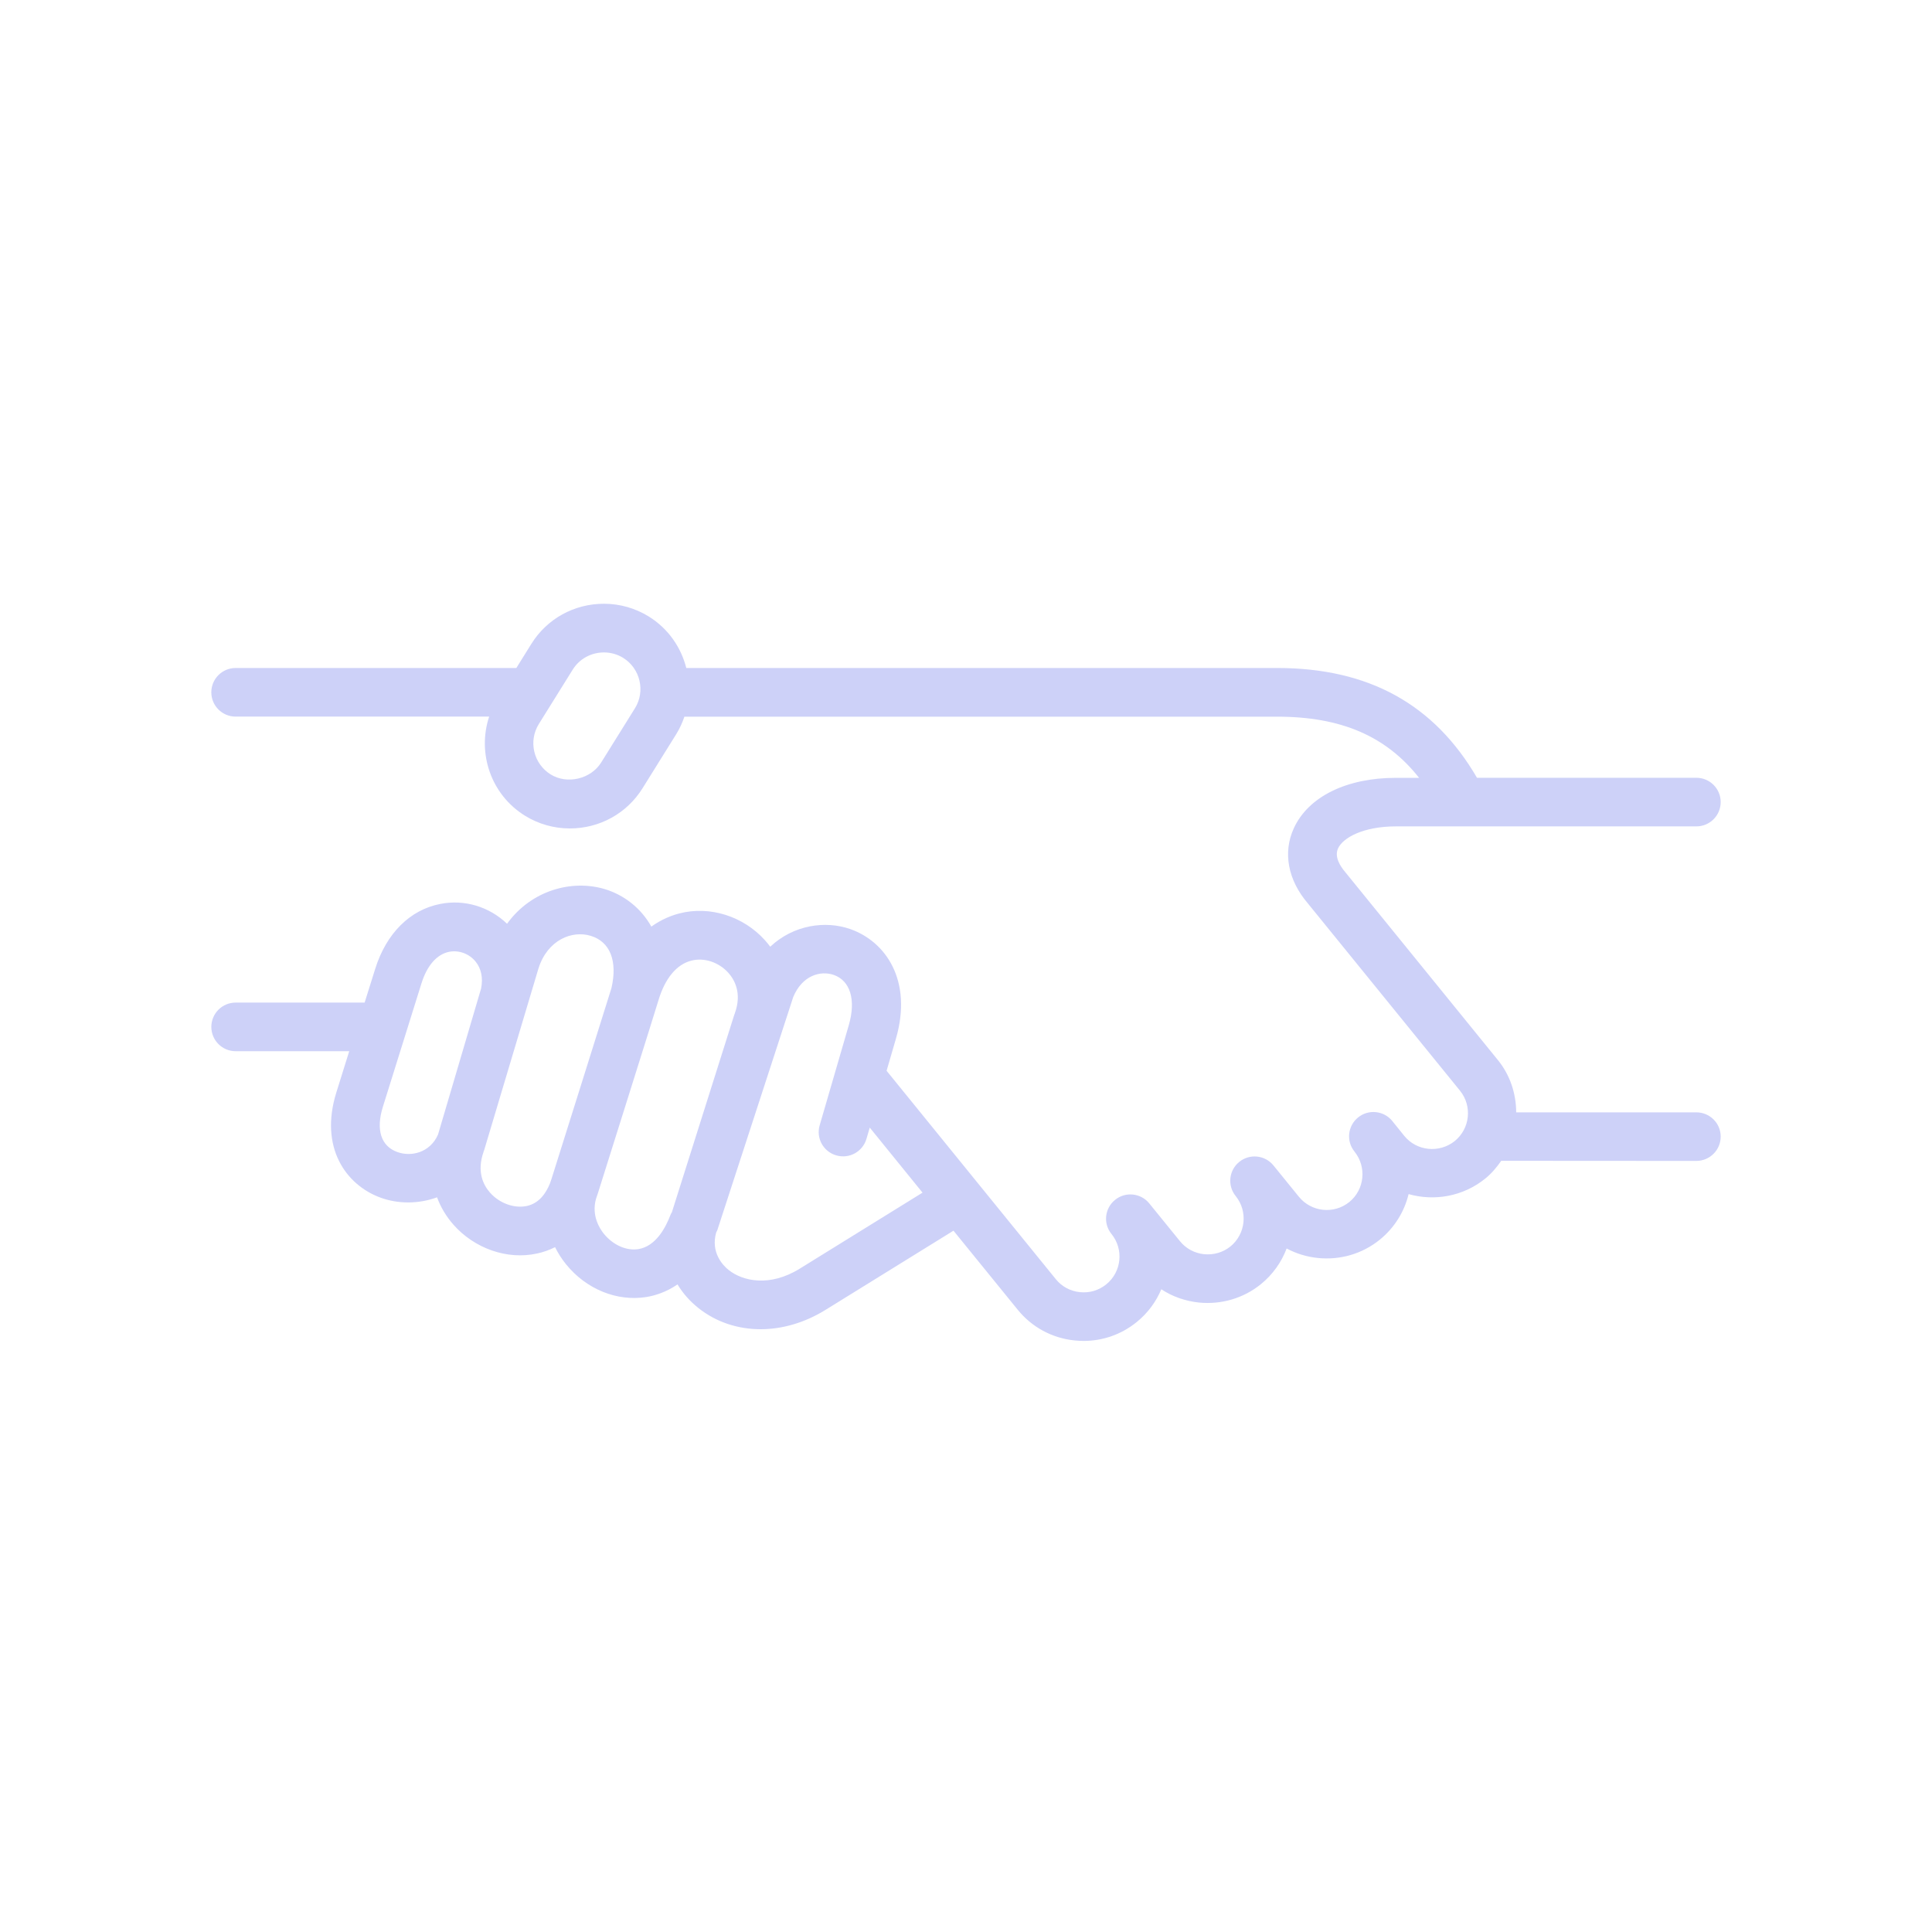 <svg xmlns="http://www.w3.org/2000/svg" width="96" height="96" viewBox="0 0 96 96" fill="none">
  <path d="M84.29 55.272H75.339C75.333 54.324 75.031 53.412 74.426 52.669L66.844 43.334C66.578 43.023 66.3 42.564 66.487 42.156C66.732 41.627 67.733 41.063 69.363 41.063H84.29C84.959 41.063 85.5 40.522 85.5 39.855C85.5 39.187 84.959 38.647 84.29 38.647H73.391C71.262 34.995 68.014 33.192 63.454 33.192H34.101C33.841 32.165 33.206 31.235 32.238 30.634C31.57 30.221 30.799 30 30.012 30C28.527 30 27.179 30.746 26.401 31.996L25.657 33.192H11.71C11.041 33.192 10.5 33.733 10.5 34.4C10.5 35.068 11.041 35.608 11.71 35.608H24.306C23.707 37.42 24.387 39.48 26.084 40.531C26.752 40.945 27.524 41.165 28.313 41.165C29.798 41.165 31.147 40.419 31.927 39.169L33.608 36.469C33.778 36.194 33.908 35.904 34.008 35.611H63.457C66.62 35.611 68.867 36.563 70.513 38.65H69.363C66.911 38.65 65.014 39.583 64.292 41.15C63.735 42.358 63.995 43.726 64.984 44.886L72.545 54.194C73.165 54.958 73.047 56.081 72.282 56.701C71.516 57.311 70.391 57.199 69.775 56.438L69.188 55.71C69.188 55.707 69.185 55.707 69.185 55.704C68.764 55.184 68.002 55.106 67.485 55.523C66.965 55.943 66.883 56.704 67.304 57.22L67.307 57.226C67.921 57.99 67.803 59.114 67.047 59.727C66.282 60.346 65.157 60.228 64.537 59.461L63.279 57.912C62.858 57.392 62.096 57.314 61.579 57.733C61.059 58.153 60.98 58.914 61.401 59.431C62.017 60.192 61.9 61.318 61.137 61.938C60.769 62.233 60.306 62.366 59.831 62.321C59.356 62.27 58.93 62.043 58.63 61.672L57.106 59.796C56.686 59.277 55.921 59.201 55.407 59.621C54.886 60.044 54.808 60.802 55.231 61.318C55.848 62.079 55.733 63.203 54.968 63.819C54.599 64.118 54.139 64.257 53.658 64.206C53.184 64.157 52.757 63.928 52.461 63.559L44.054 53.206L44.517 51.617C45.364 48.7 43.99 46.776 42.252 46.166C41.009 45.731 39.43 45.955 38.272 47.042C38.19 46.93 38.102 46.822 38.006 46.716C36.935 45.526 35.272 45 33.772 45.384C33.385 45.481 32.88 45.674 32.365 46.042C31.839 45.1 30.986 44.466 30.07 44.185C28.425 43.684 26.399 44.233 25.195 45.901C24.315 45.055 23.081 44.677 21.878 44.916C20.372 45.206 19.195 46.381 18.645 48.138L18.118 49.818H11.71C11.042 49.818 10.501 50.358 10.501 51.026C10.501 51.693 11.042 52.234 11.71 52.234H17.353L16.715 54.275C15.856 57.024 17.196 58.884 18.905 59.509C19.776 59.829 20.795 59.832 21.717 59.494C21.896 59.98 22.165 60.436 22.525 60.847C23.571 62.037 25.198 62.611 26.677 62.288C26.997 62.221 27.297 62.112 27.581 61.971C27.729 62.269 27.911 62.556 28.129 62.825C29.133 64.063 30.654 64.677 32.108 64.45C32.517 64.384 33.082 64.221 33.666 63.822C33.929 64.26 34.277 64.658 34.709 65C35.589 65.697 36.666 66.048 37.794 66.048C38.867 66.048 39.983 65.728 41.015 65.09L47.378 61.152L50.568 65.078C51.273 65.948 52.277 66.492 53.396 66.606C53.547 66.621 53.695 66.63 53.843 66.63C54.805 66.63 55.727 66.304 56.48 65.694C57.037 65.244 57.445 64.68 57.705 64.063C58.256 64.426 58.891 64.649 59.568 64.722C60.678 64.834 61.782 64.516 62.653 63.81C63.248 63.327 63.678 62.71 63.932 62.037C64.404 62.288 64.927 62.451 65.477 62.508C66.599 62.623 67.691 62.303 68.562 61.599C69.3 60.998 69.784 60.198 69.993 59.334C71.266 59.696 72.693 59.458 73.8 58.564C74.115 58.31 74.372 58.002 74.595 57.679L84.29 57.685C84.959 57.685 85.5 57.144 85.5 56.477C85.5 55.809 84.959 55.272 84.29 55.272ZM31.552 35.191L29.87 37.891C29.359 38.71 28.183 38.99 27.36 38.48C26.507 37.949 26.244 36.825 26.776 35.973L28.458 33.273C28.79 32.739 29.371 32.419 30.012 32.419C30.351 32.419 30.677 32.512 30.962 32.687C31.815 33.216 32.078 34.343 31.552 35.191ZM19.736 57.241C18.928 56.948 18.671 56.13 19.025 54.997L20.942 48.864C21.221 47.97 21.714 47.411 22.328 47.293C22.805 47.203 23.313 47.39 23.628 47.776C23.915 48.127 24.009 48.592 23.906 49.117L21.765 56.377C21.369 57.275 20.431 57.498 19.736 57.241ZM26.171 59.926C25.548 60.056 24.813 59.79 24.345 59.256C24.009 58.875 23.682 58.211 24.03 57.229C24.033 57.217 24.03 57.208 24.036 57.199C24.039 57.187 24.048 57.175 24.054 57.163L26.758 48.115C27.212 46.692 28.433 46.218 29.356 46.502C30.317 46.795 30.692 47.752 30.384 49.093C30.357 49.193 27.405 58.577 27.405 58.577C27.378 58.652 27.351 58.728 27.326 58.806C27.133 59.283 26.794 59.793 26.171 59.926ZM31.721 62.067C31.131 62.164 30.46 61.865 30.006 61.306C29.803 61.056 29.383 60.412 29.613 59.576C29.646 59.485 29.679 59.392 29.707 59.298C29.707 59.298 32.685 49.842 32.713 49.721C33.039 48.622 33.614 47.921 34.352 47.734C34.987 47.568 35.713 47.809 36.191 48.338C36.472 48.652 36.889 49.328 36.511 50.355C36.508 50.364 36.511 50.376 36.505 50.385C36.502 50.395 36.493 50.404 36.49 50.41L33.384 60.24C33.369 60.27 33.345 60.291 33.333 60.325C33.066 61.043 32.568 61.931 31.721 62.067ZM39.737 63.04C38.24 63.967 36.901 63.656 36.211 63.109C35.921 62.88 35.304 62.239 35.588 61.234C35.603 61.197 35.631 61.167 35.643 61.128L39.417 49.537C39.867 48.459 40.778 48.217 41.431 48.444C42.254 48.734 42.541 49.691 42.175 50.944L40.729 55.916C40.542 56.556 40.911 57.226 41.555 57.41C42.199 57.598 42.867 57.229 43.055 56.586L43.218 56.03L45.84 59.262L39.737 63.04Z" fill="#CDD1F8"/>
</svg>